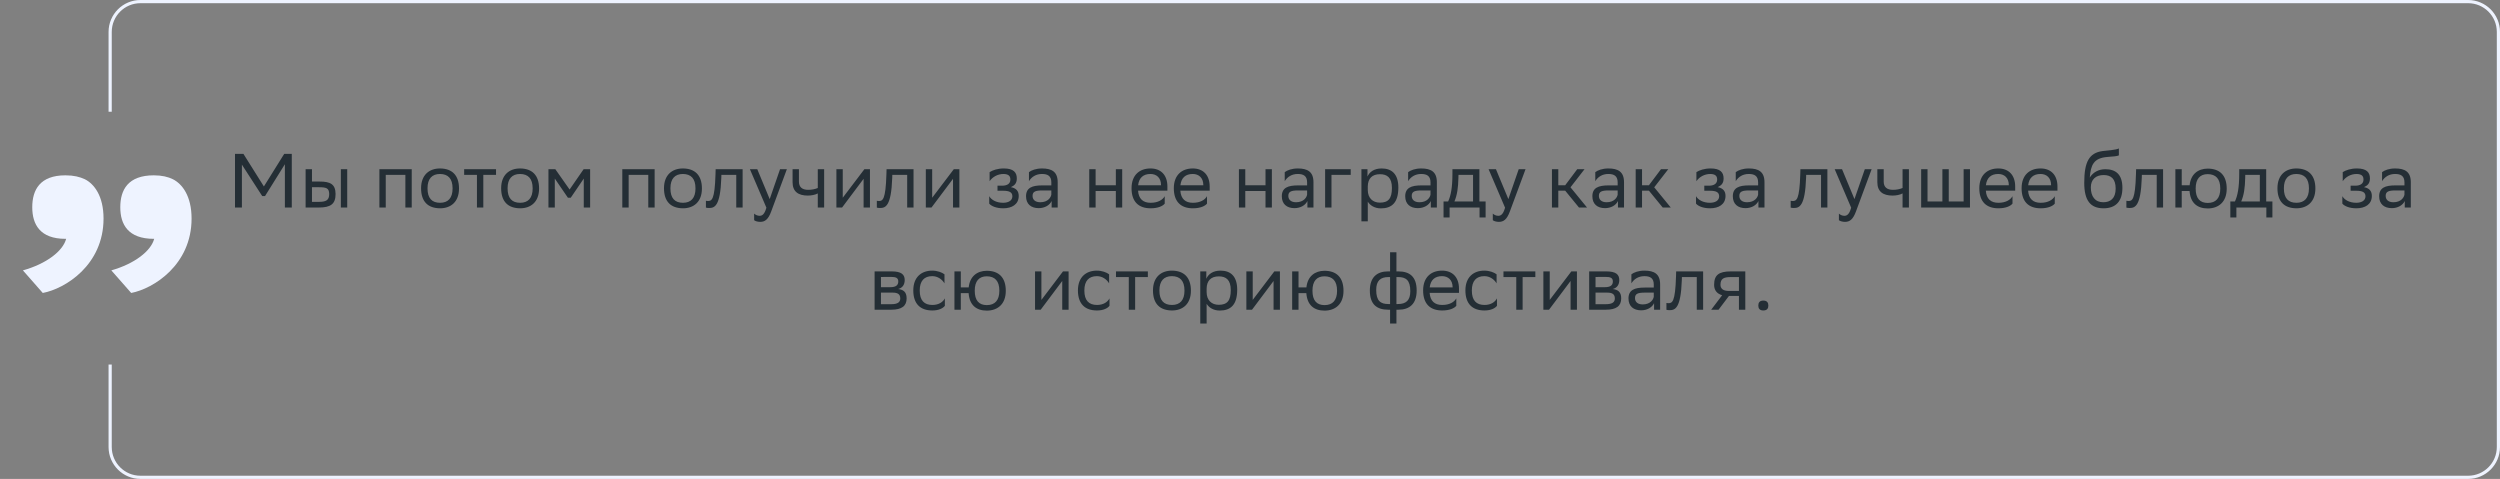 <svg xmlns="http://www.w3.org/2000/svg" width="783" height="150" viewBox="0 0 783 150" fill="none"><rect x="0" y="0" width="783" height="150" fill="#808080" stroke="none"/><path d="M89.227 65V51.44L83.011 61.4H82.123L75.763 51.56V65H73.603V48.2H76.243L82.651 58.4L89.011 48.2H91.387V65H89.227ZM95.717 65V53H97.709V56.864H100.133C103.373 56.864 105.077 57.632 105.101 60.752C105.101 63.872 103.613 65 99.821 65H95.717ZM106.757 65V53H108.749V65H106.757ZM103.109 60.752C103.061 58.976 102.317 58.64 99.917 58.64H97.709V63.224H99.797C102.101 63.224 103.109 62.744 103.109 60.752ZM126.962 65V54.776H120.818V65H118.826V53H128.954V65H126.962ZM131.883 58.952C131.883 54.8 134.427 52.76 137.811 52.76C141.579 52.784 143.763 54.872 143.763 59.048C143.763 63.2 141.219 65.24 137.835 65.24C134.043 65.216 131.883 63.152 131.883 58.952ZM133.899 58.952V59.024C133.899 62.096 135.291 63.512 137.835 63.512C140.355 63.512 141.747 62 141.747 59.048V58.976C141.747 55.928 140.331 54.512 137.811 54.488C135.291 54.488 133.899 56 133.899 58.952ZM149.381 65V54.776H145.373V53H155.357V54.776H151.373V65H149.381ZM156.961 58.952C156.961 54.8 159.505 52.76 162.889 52.76C166.657 52.784 168.841 54.872 168.841 59.048C168.841 63.2 166.297 65.24 162.913 65.24C159.121 65.216 156.961 63.152 156.961 58.952ZM158.977 58.952V59.024C158.977 62.096 160.369 63.512 162.913 63.512C165.433 63.512 166.825 62 166.825 59.048V58.976C166.825 55.928 165.409 54.512 162.889 54.488C160.369 54.488 158.977 56 158.977 58.952ZM182.836 65V55.928L178.756 61.928H177.868L173.764 55.928V65H171.772V53H173.932L178.396 59.36L182.788 53H184.828V65H182.836ZM203.04 65V54.776H196.896V65H194.904V53H205.032V65H203.04ZM207.961 58.952C207.961 54.8 210.505 52.76 213.889 52.76C217.657 52.784 219.841 54.872 219.841 59.048C219.841 63.2 217.297 65.24 213.913 65.24C210.121 65.216 207.961 63.152 207.961 58.952ZM209.977 58.952V59.024C209.977 62.096 211.369 63.512 213.913 63.512C216.433 63.512 217.825 62 217.825 59.048V58.976C217.825 55.928 216.409 54.512 213.889 54.488C211.369 54.488 209.977 56 209.977 58.952ZM230.596 65V54.776H225.94L225.916 55.688C225.604 64.64 223.804 65.144 222.052 65.144C221.668 65.144 221.332 65.096 221.092 65.024V62.888C221.308 62.936 221.524 62.96 221.692 62.96C222.916 62.96 223.852 62.624 224.092 54.656L224.14 53H232.588V65H230.596ZM240.036 65.048L234.876 53H237.18L241.068 62.36L244.308 53H246.444L241.524 66.272C240.588 68.816 239.508 69.488 238.116 69.488C237.348 69.488 236.556 69.272 236.196 68.96V66.896C236.556 67.256 237.228 67.592 237.876 67.592C238.62 67.592 239.412 67.28 240.036 65.048ZM256.13 65V60.584C255.29 61.04 254.066 61.256 253.01 61.256C249.962 61.256 248.234 59.96 248.234 57.08V53H250.226V56.864C250.226 58.568 251.186 59.456 253.154 59.456C254.21 59.456 255.314 59.24 256.13 58.88V53H258.122V65H256.13ZM263.735 65H261.959V53H263.951V61.928L270.719 53H272.471V65H270.479V56L263.951 64.712L263.735 65ZM284.127 65V54.776H279.471L279.447 55.688C279.135 64.64 277.335 65.144 275.583 65.144C275.199 65.144 274.863 65.096 274.623 65.024V62.888C274.839 62.936 275.055 62.96 275.223 62.96C276.447 62.96 277.383 62.624 277.623 54.656L277.671 53H286.119V65H284.127ZM291.743 65H289.967V53H291.959V61.928L298.727 53H300.479V65H298.487V56L291.959 64.712L291.743 65ZM309.825 63.776V61.448C310.497 62.6 312.033 63.512 314.217 63.512C315.873 63.488 317.073 62.816 317.073 61.472C317.073 60.2 316.089 59.744 314.217 59.744H312.417V58.16H313.857C315.369 58.16 316.449 57.584 316.449 56.24C316.449 55.112 315.873 54.536 314.337 54.488C312.465 54.488 310.881 55.4 309.945 56.744V53.912C310.857 53.312 312.489 52.76 314.337 52.76H314.385C317.433 52.76 318.465 53.984 318.465 55.88C318.465 57.392 317.793 58.064 316.617 58.616C318.201 58.928 319.065 59.768 319.065 61.352C319.065 64.064 316.881 65.24 314.217 65.24C311.985 65.24 310.449 64.52 309.825 63.776ZM322.268 56.744V53.912C323.06 53.312 324.5 52.76 326.348 52.76C329.42 52.76 331.268 53.792 331.268 57.08V65H329.372V62.96C328.748 64.28 327.212 65.192 325.316 65.192C322.94 65.192 321.356 63.92 321.356 61.472C321.356 58.832 323.228 58.064 326.42 58.064H329.276V57.104C329.276 55.064 328.076 54.488 326.348 54.488C324.476 54.488 323.084 55.4 322.268 56.744ZM325.82 63.344C328.268 63.344 329.156 61.76 329.276 60.944V59.648H326.492C324.332 59.648 323.396 59.984 323.396 61.352C323.396 62.528 324.212 63.344 325.82 63.344ZM349.482 65V59.816H343.146V65H341.154V53H343.146V58.016H349.482V53H351.474V65H349.482ZM360.327 52.76C363.639 52.76 365.631 54.872 365.631 58.424V59.72H356.439C356.631 62.312 358.023 63.512 360.375 63.512C362.679 63.512 364.143 62.6 364.791 61.448V63.776C364.191 64.52 362.727 65.24 360.375 65.24C356.583 65.24 354.399 63.152 354.399 58.952C354.399 54.8 356.943 52.76 360.327 52.76ZM360.327 54.488C358.071 54.488 356.727 55.688 356.463 58.016H363.639V57.992C363.639 55.688 362.223 54.488 360.327 54.488ZM373.569 52.76C376.881 52.76 378.873 54.872 378.873 58.424V59.72H369.681C369.873 62.312 371.265 63.512 373.617 63.512C375.921 63.512 377.385 62.6 378.033 61.448V63.776C377.433 64.52 375.969 65.24 373.617 65.24C369.825 65.24 367.641 63.152 367.641 58.952C367.641 54.8 370.185 52.76 373.569 52.76ZM373.569 54.488C371.313 54.488 369.969 55.688 369.705 58.016H376.881V57.992C376.881 55.688 375.465 54.488 373.569 54.488ZM396.357 65V59.816H390.021V65H388.029V53H390.021V58.016H396.357V53H398.349V65H396.357ZM402.378 56.744V53.912C403.17 53.312 404.61 52.76 406.458 52.76C409.53 52.76 411.378 53.792 411.378 57.08V65H409.482V62.96C408.858 64.28 407.322 65.192 405.426 65.192C403.05 65.192 401.466 63.92 401.466 61.472C401.466 58.832 403.338 58.064 406.53 58.064H409.386V57.104C409.386 55.064 408.186 54.488 406.458 54.488C404.586 54.488 403.194 55.4 402.378 56.744ZM405.93 63.344C408.378 63.344 409.266 61.76 409.386 60.944V59.648H406.602C404.442 59.648 403.506 59.984 403.506 61.352C403.506 62.528 404.322 63.344 405.93 63.344ZM415.029 65V53H423.045V54.776H417.021V65H415.029ZM426.397 69.32V53H428.293V55.304C428.893 53.912 430.309 52.76 432.733 52.76C435.925 52.76 437.965 54.536 437.965 58.736C437.965 63.464 435.925 65.264 432.493 65.264C430.477 65.264 429.061 64.28 428.389 63.152V69.32H426.397ZM428.389 58.352V59.504C428.389 62 429.925 63.464 432.181 63.464C434.821 63.464 435.949 62.192 435.949 58.856C435.949 55.64 434.461 54.56 432.205 54.56C429.709 54.56 428.437 55.952 428.389 58.352ZM441.026 56.744V53.912C441.818 53.312 443.258 52.76 445.106 52.76C448.178 52.76 450.026 53.792 450.026 57.08V65H448.13V62.96C447.506 64.28 445.97 65.192 444.074 65.192C441.698 65.192 440.114 63.92 440.114 61.472C440.114 58.832 441.986 58.064 445.178 58.064H448.034V57.104C448.034 55.064 446.834 54.488 445.106 54.488C443.234 54.488 441.842 55.4 441.026 56.744ZM444.578 63.344C447.026 63.344 447.914 61.76 448.034 60.944V59.648H445.25C443.09 59.648 442.154 59.984 442.154 61.352C442.154 62.528 442.97 63.344 444.578 63.344ZM452.118 63.104H453.558C454.374 61.328 454.902 58.88 454.902 54.368V53H463.35V63.104H465.294V68.12H463.398V65H454.014V68.12H452.118V63.104ZM456.774 55.76C456.702 58.832 456.39 61.064 455.526 63.104H461.358V54.776H456.798L456.774 55.76ZM471.387 65.048L466.227 53H468.531L472.419 62.36L475.659 53H477.795L472.875 66.272C471.939 68.816 470.859 69.488 469.467 69.488C468.699 69.488 467.907 69.272 467.547 68.96V66.896C467.907 67.256 468.579 67.592 469.227 67.592C469.971 67.592 470.763 67.28 471.387 65.048ZM486.068 65V53H488.06V58.016H490.22L493.988 53H496.268L491.876 58.664L497.06 65H494.54L490.22 59.72H488.06V65H486.068ZM499.643 56.744V53.912C500.435 53.312 501.875 52.76 503.723 52.76C506.795 52.76 508.643 53.792 508.643 57.08V65H506.747V62.96C506.123 64.28 504.587 65.192 502.691 65.192C500.315 65.192 498.731 63.92 498.731 61.472C498.731 58.832 500.603 58.064 503.795 58.064H506.651V57.104C506.651 55.064 505.451 54.488 503.723 54.488C501.851 54.488 500.459 55.4 499.643 56.744ZM503.195 63.344C505.643 63.344 506.531 61.76 506.651 60.944V59.648H503.867C501.707 59.648 500.771 59.984 500.771 61.352C500.771 62.528 501.587 63.344 503.195 63.344ZM512.295 65V53H514.287V58.016H516.447L520.215 53H522.495L518.103 58.664L523.287 65H520.767L516.447 59.72H514.287V65H512.295ZM531.192 63.776V61.448C531.864 62.6 533.4 63.512 535.584 63.512C537.24 63.488 538.44 62.816 538.44 61.472C538.44 60.2 537.456 59.744 535.584 59.744H533.784V58.16H535.224C536.736 58.16 537.816 57.584 537.816 56.24C537.816 55.112 537.24 54.536 535.704 54.488C533.832 54.488 532.248 55.4 531.312 56.744V53.912C532.224 53.312 533.856 52.76 535.704 52.76H535.752C538.8 52.76 539.832 53.984 539.832 55.88C539.832 57.392 539.16 58.064 537.984 58.616C539.568 58.928 540.432 59.768 540.432 61.352C540.432 64.064 538.248 65.24 535.584 65.24C533.352 65.24 531.816 64.52 531.192 63.776ZM543.635 56.744V53.912C544.427 53.312 545.867 52.76 547.715 52.76C550.787 52.76 552.635 53.792 552.635 57.08V65H550.739V62.96C550.115 64.28 548.579 65.192 546.683 65.192C544.307 65.192 542.723 63.92 542.723 61.472C542.723 58.832 544.595 58.064 547.787 58.064H550.643V57.104C550.643 55.064 549.443 54.488 547.715 54.488C545.843 54.488 544.451 55.4 543.635 56.744ZM547.187 63.344C549.635 63.344 550.523 61.76 550.643 60.944V59.648H547.859C545.699 59.648 544.763 59.984 544.763 61.352C544.763 62.528 545.579 63.344 547.187 63.344ZM570.346 65V54.776H565.69L565.666 55.688C565.354 64.64 563.554 65.144 561.802 65.144C561.418 65.144 561.082 65.096 560.842 65.024V62.888C561.058 62.936 561.274 62.96 561.442 62.96C562.666 62.96 563.602 62.624 563.842 54.656L563.89 53H572.338V65H570.346ZM579.786 65.048L574.626 53H576.93L580.818 62.36L584.058 53H586.194L581.274 66.272C580.338 68.816 579.258 69.488 577.866 69.488C577.098 69.488 576.306 69.272 575.946 68.96V66.896C576.306 67.256 576.978 67.592 577.626 67.592C578.37 67.592 579.162 67.28 579.786 65.048ZM595.88 65V60.584C595.04 61.04 593.816 61.256 592.76 61.256C589.712 61.256 587.984 59.96 587.984 57.08V53H589.976V56.864C589.976 58.568 590.936 59.456 592.904 59.456C593.96 59.456 595.064 59.24 595.88 58.88V53H597.872V65H595.88ZM601.709 65V53H603.701V63.104H608.357V53H610.349V63.104H615.005V53H616.997V65H601.709ZM625.85 52.76C629.162 52.76 631.154 54.872 631.154 58.424V59.72H621.962C622.154 62.312 623.546 63.512 625.898 63.512C628.202 63.512 629.666 62.6 630.314 61.448V63.776C629.714 64.52 628.25 65.24 625.898 65.24C622.106 65.24 619.922 63.152 619.922 58.952C619.922 54.8 622.466 52.76 625.85 52.76ZM625.85 54.488C623.594 54.488 622.25 55.688 621.986 58.016H629.162V57.992C629.162 55.688 627.746 54.488 625.85 54.488ZM639.092 52.76C642.404 52.76 644.396 54.872 644.396 58.424V59.72H635.204C635.396 62.312 636.788 63.512 639.14 63.512C641.444 63.512 642.908 62.6 643.556 61.448V63.776C642.956 64.52 641.492 65.24 639.14 65.24C635.348 65.24 633.164 63.152 633.164 58.952C633.164 54.8 635.708 52.76 639.092 52.76ZM639.092 54.488C636.836 54.488 635.492 55.688 635.228 58.016H642.404V57.992C642.404 55.688 640.988 54.488 639.092 54.488ZM663.633 46.496V48.656C663.153 48.92 662.001 49.016 660.033 49.16C655.665 49.496 654.849 51.728 654.513 55.592C655.617 53.888 657.345 53 659.385 53C662.529 53 664.737 54.488 664.737 58.832C664.737 63.08 662.625 65.24 658.833 65.24C654.729 65.24 652.785 62.816 652.785 57.272C652.785 50.648 654.345 47.888 658.521 47.312C659.769 47.144 662.649 47 663.633 46.496ZM654.849 58.688C654.849 61.52 656.169 63.344 658.737 63.344C660.969 63.344 662.625 62.168 662.625 59.072C662.625 56 661.185 54.824 658.857 54.824C656.409 54.824 654.849 56.216 654.849 58.688ZM675.486 65V54.776H670.83L670.806 55.688C670.494 64.64 668.694 65.144 666.942 65.144C666.558 65.144 666.222 65.096 665.982 65.024V62.888C666.198 62.936 666.414 62.96 666.582 62.96C667.806 62.96 668.742 62.624 668.982 54.656L669.03 53H677.478V65H675.486ZM681.326 65V53H683.318V58.016H685.79C686.15 54.536 688.43 52.832 691.43 52.808C695.222 52.808 697.406 54.896 697.406 59.096C697.406 63.248 694.862 65.264 691.502 65.288C688.094 65.288 686.03 63.488 685.766 59.816H683.318V65H681.326ZM687.686 59.072C687.686 62.144 689.03 63.56 691.478 63.56C693.998 63.56 695.39 62.048 695.39 59.096V59.024C695.39 55.976 693.974 54.56 691.454 54.536C689.03 54.536 687.686 56.048 687.686 59V59.072ZM698.54 63.104H699.98C700.796 61.328 701.324 58.88 701.324 54.368V53H709.772V63.104H711.716V68.12H709.82V65H700.436V68.12H698.54V63.104ZM703.196 55.76C703.124 58.832 702.812 61.064 701.948 63.104H707.78V54.776H703.22L703.196 55.76ZM713.297 58.952C713.297 54.8 715.841 52.76 719.225 52.76C722.993 52.784 725.177 54.872 725.177 59.048C725.177 63.2 722.633 65.24 719.249 65.24C715.457 65.216 713.297 63.152 713.297 58.952ZM715.313 58.952V59.024C715.313 62.096 716.705 63.512 719.249 63.512C721.769 63.512 723.161 62 723.161 59.048V58.976C723.161 55.928 721.745 54.512 719.225 54.488C716.705 54.488 715.313 56 715.313 58.952ZM733.622 63.776V61.448C734.294 62.6 735.83 63.512 738.014 63.512C739.67 63.488 740.87 62.816 740.87 61.472C740.87 60.2 739.886 59.744 738.014 59.744H736.214V58.16H737.654C739.166 58.16 740.246 57.584 740.246 56.24C740.246 55.112 739.67 54.536 738.134 54.488C736.262 54.488 734.678 55.4 733.742 56.744V53.912C734.654 53.312 736.286 52.76 738.134 52.76H738.182C741.23 52.76 742.262 53.984 742.262 55.88C742.262 57.392 741.59 58.064 740.414 58.616C741.998 58.928 742.862 59.768 742.862 61.352C742.862 64.064 740.678 65.24 738.014 65.24C735.782 65.24 734.246 64.52 733.622 63.776ZM746.065 56.744V53.912C746.857 53.312 748.297 52.76 750.145 52.76C753.217 52.76 755.065 53.792 755.065 57.08V65H753.169V62.96C752.545 64.28 751.009 65.192 749.113 65.192C746.737 65.192 745.153 63.92 745.153 61.472C745.153 58.832 747.025 58.064 750.217 58.064H753.073V57.104C753.073 55.064 751.873 54.488 750.145 54.488C748.273 54.488 746.881 55.4 746.065 56.744ZM749.617 63.344C752.065 63.344 752.953 61.76 753.073 60.944V59.648H750.289C748.129 59.648 747.193 59.984 747.193 61.352C747.193 62.528 748.009 63.344 749.617 63.344ZM273.924 97V85H279.276C282.324 85 283.356 85.984 283.356 87.712C283.356 89.224 282.588 90.208 281.292 90.52C282.828 90.712 283.956 91.336 283.956 93.448C283.956 95.824 282.444 97 279.18 97H273.924ZM275.916 95.272H279.156C281.124 95.272 281.964 94.672 281.964 93.472C281.964 92.032 281.028 91.648 279.516 91.648H275.916V95.272ZM275.916 89.944H278.868C280.356 89.944 281.34 89.488 281.34 88.168C281.34 86.992 280.548 86.728 279.036 86.728L275.916 86.752V89.944ZM295.931 95.776C295.379 96.52 294.059 97.24 292.019 97.24C288.227 97.24 286.043 95.152 286.043 90.952C286.043 86.8 288.587 84.76 291.971 84.76C293.579 84.76 295.019 85.312 295.811 85.912V88.744C294.995 87.4 293.603 86.488 291.971 86.488C289.451 86.488 288.059 88 288.059 90.952V91.024C288.059 94.096 289.475 95.512 292.019 95.512C294.011 95.512 295.331 94.6 295.931 93.448V95.776ZM298.932 97V85H300.924V90.016H303.396C303.756 86.536 306.036 84.832 309.036 84.808C312.828 84.808 315.012 86.896 315.012 91.096C315.012 95.248 312.468 97.264 309.108 97.288C305.7 97.288 303.636 95.488 303.372 91.816H300.924V97H298.932ZM305.292 91.072C305.292 94.144 306.636 95.56 309.084 95.56C311.604 95.56 312.996 94.048 312.996 91.096V91.024C312.996 87.976 311.58 86.56 309.06 86.536C306.636 86.536 305.292 88.048 305.292 91V91.072ZM325.95 97H324.174V85H326.166V93.928L332.934 85H334.686V97H332.694V88L326.166 96.712L325.95 97ZM347.494 95.776C346.942 96.52 345.622 97.24 343.582 97.24C339.79 97.24 337.606 95.152 337.606 90.952C337.606 86.8 340.15 84.76 343.534 84.76C345.142 84.76 346.582 85.312 347.374 85.912V88.744C346.558 87.4 345.166 86.488 343.534 86.488C341.014 86.488 339.622 88 339.622 90.952V91.024C339.622 94.096 341.038 95.512 343.582 95.512C345.574 95.512 346.894 94.6 347.494 93.448V95.776ZM353.534 97V86.776H349.526V85H359.51V86.776H355.526V97H353.534ZM361.113 90.952C361.113 86.8 363.657 84.76 367.041 84.76C370.809 84.784 372.993 86.872 372.993 91.048C372.993 95.2 370.449 97.24 367.065 97.24C363.273 97.216 361.113 95.152 361.113 90.952ZM363.129 90.952V91.024C363.129 94.096 364.521 95.512 367.065 95.512C369.585 95.512 370.977 94 370.977 91.048V90.976C370.977 87.928 369.561 86.512 367.041 86.488C364.521 86.488 363.129 88 363.129 90.952ZM375.924 101.32V85H377.82V87.304C378.42 85.912 379.836 84.76 382.26 84.76C385.452 84.76 387.492 86.536 387.492 90.736C387.492 95.464 385.452 97.264 382.02 97.264C380.004 97.264 378.588 96.28 377.916 95.152V101.32H375.924ZM377.916 90.352V91.504C377.916 94 379.452 95.464 381.708 95.464C384.348 95.464 385.476 94.192 385.476 90.856C385.476 87.64 383.988 86.56 381.732 86.56C379.236 86.56 377.964 87.952 377.916 90.352ZM392.137 97H390.361V85H392.353V93.928L399.121 85H400.873V97H398.881V88L392.353 96.712L392.137 97ZM404.705 97V85H406.697V90.016H409.169C409.529 86.536 411.809 84.832 414.809 84.808C418.601 84.808 420.785 86.896 420.785 91.096C420.785 95.248 418.241 97.264 414.881 97.288C411.473 97.288 409.409 95.488 409.145 91.816H406.697V97H404.705ZM411.065 91.072C411.065 94.144 412.409 95.56 414.857 95.56C417.377 95.56 418.769 94.048 418.769 91.096V91.024C418.769 87.976 417.353 86.56 414.833 86.536C412.409 86.536 411.065 88.048 411.065 91V91.072ZM435.371 79H437.363V85H437.939C441.443 85 443.699 86.584 443.699 91C443.699 95.176 441.443 97 438.011 97H437.363V101.32H435.371V97H434.795C431.291 97 429.035 95.416 429.035 91C429.035 86.824 431.291 85 434.723 85H435.371V79ZM437.915 86.776H437.363V95.224H437.843C440.363 95.224 441.707 94.096 441.707 91.192C441.707 87.736 440.315 86.776 437.915 86.776ZM431.027 90.808C431.027 94.264 432.419 95.224 434.819 95.224H435.371V86.776H434.891C432.371 86.776 431.027 87.904 431.027 90.808ZM451.651 84.76C454.963 84.76 456.955 86.872 456.955 90.424V91.72H447.763C447.955 94.312 449.347 95.512 451.699 95.512C454.003 95.512 455.467 94.6 456.115 93.448V95.776C455.515 96.52 454.051 97.24 451.699 97.24C447.907 97.24 445.723 95.152 445.723 90.952C445.723 86.8 448.267 84.76 451.651 84.76ZM451.651 86.488C449.395 86.488 448.051 87.688 447.787 90.016H454.963V89.992C454.963 87.688 453.547 86.488 451.651 86.488ZM468.853 95.776C468.301 96.52 466.981 97.24 464.941 97.24C461.149 97.24 458.965 95.152 458.965 90.952C458.965 86.8 461.509 84.76 464.893 84.76C466.501 84.76 467.941 85.312 468.733 85.912V88.744C467.917 87.4 466.525 86.488 464.893 86.488C462.373 86.488 460.981 88 460.981 90.952V91.024C460.981 94.096 462.397 95.512 464.941 95.512C466.933 95.512 468.253 94.6 468.853 93.448V95.776ZM474.893 97V86.776H470.885V85H480.869V86.776H476.885V97H474.893ZM485.161 97H483.385V85H485.377V93.928L492.145 85H493.897V97H491.905V88L485.377 96.712L485.161 97ZM497.729 97V85H503.081C506.129 85 507.161 85.984 507.161 87.712C507.161 89.224 506.393 90.208 505.097 90.52C506.633 90.712 507.761 91.336 507.761 93.448C507.761 95.824 506.249 97 502.985 97H497.729ZM499.721 95.272H502.961C504.929 95.272 505.769 94.672 505.769 93.472C505.769 92.032 504.833 91.648 503.321 91.648H499.721V95.272ZM499.721 89.944H502.673C504.161 89.944 505.145 89.488 505.145 88.168C505.145 86.992 504.353 86.728 502.841 86.728L499.721 86.752V89.944ZM510.952 88.744V85.912C511.744 85.312 513.184 84.76 515.032 84.76C518.104 84.76 519.952 85.792 519.952 89.08V97H518.056V94.96C517.432 96.28 515.896 97.192 514 97.192C511.624 97.192 510.04 95.92 510.04 93.472C510.04 90.832 511.912 90.064 515.104 90.064H517.96V89.104C517.96 87.064 516.76 86.488 515.032 86.488C513.16 86.488 511.768 87.4 510.952 88.744ZM514.504 95.344C516.952 95.344 517.84 93.76 517.96 92.944V91.648H515.176C513.016 91.648 512.08 91.984 512.08 93.352C512.08 94.528 512.896 95.344 514.504 95.344ZM531.428 97V86.776H526.772L526.748 87.688C526.436 96.64 524.636 97.144 522.884 97.144C522.5 97.144 522.164 97.096 521.924 97.024V94.888C522.14 94.936 522.356 94.96 522.524 94.96C523.748 94.96 524.684 94.624 524.924 86.656L524.972 85H533.42V97H531.428ZM544.636 97V92.68H541.516L538.252 97H535.948L539.38 92.464C537.82 92.032 536.86 90.952 536.86 89.224C536.86 86.128 538.348 85 542.14 85H546.628V97H544.636ZM542.164 86.776C539.86 86.776 538.852 87.256 538.852 89.224C538.876 90.352 539.62 91.12 541.444 91.12H544.636V86.776H542.164ZM550.703 95.704C550.703 94.84 551.063 94.144 552.263 94.144C553.487 94.144 553.847 94.84 553.847 95.704C553.847 96.544 553.487 97.24 552.263 97.24C551.063 97.24 550.703 96.544 550.703 95.704Z" fill="#242E35"></path><path d="M7.175 84.682C14.617 82.608 19.741 78.582 20.717 74.8H20.473C12.543 74.8 10.103 70.286 10.103 64.918C10.103 59.428 12.543 54.914 20.473 54.914C23.157 54.914 24.987 55.402 26.573 56.134C29.501 57.598 32.429 61.38 32.429 68.456C32.429 82.974 20.473 90.416 13.397 91.758L7.175 84.682ZM34.869 84.682C42.189 82.608 47.313 78.582 48.289 74.8H48.167C40.115 74.8 37.675 70.286 37.675 64.918C37.675 59.428 40.115 54.914 48.167 54.914C50.729 54.914 52.681 55.402 54.145 56.134C57.073 57.598 60.001 61.38 60.001 68.456C60.001 82.974 48.045 90.416 41.091 91.758L34.869 84.682Z" fill="#EEF3FF"></path><path fill-rule="evenodd" clip-rule="evenodd" d="M44 1H773C777.971 1 782 5.029 782 10V140C782 144.971 777.971 149 773 149H44C39.029 149 35 144.971 35 140V114.167H34V140C34 145.523 38.477 150 44 150H773C778.523 150 783 145.523 783 140V10C783 4.477 778.523 0 773 0H44C38.477 0 34 4.477 34 10V35H35V10C35 5.029 39.029 1 44 1Z" fill="#EEF3FF"></path></svg>